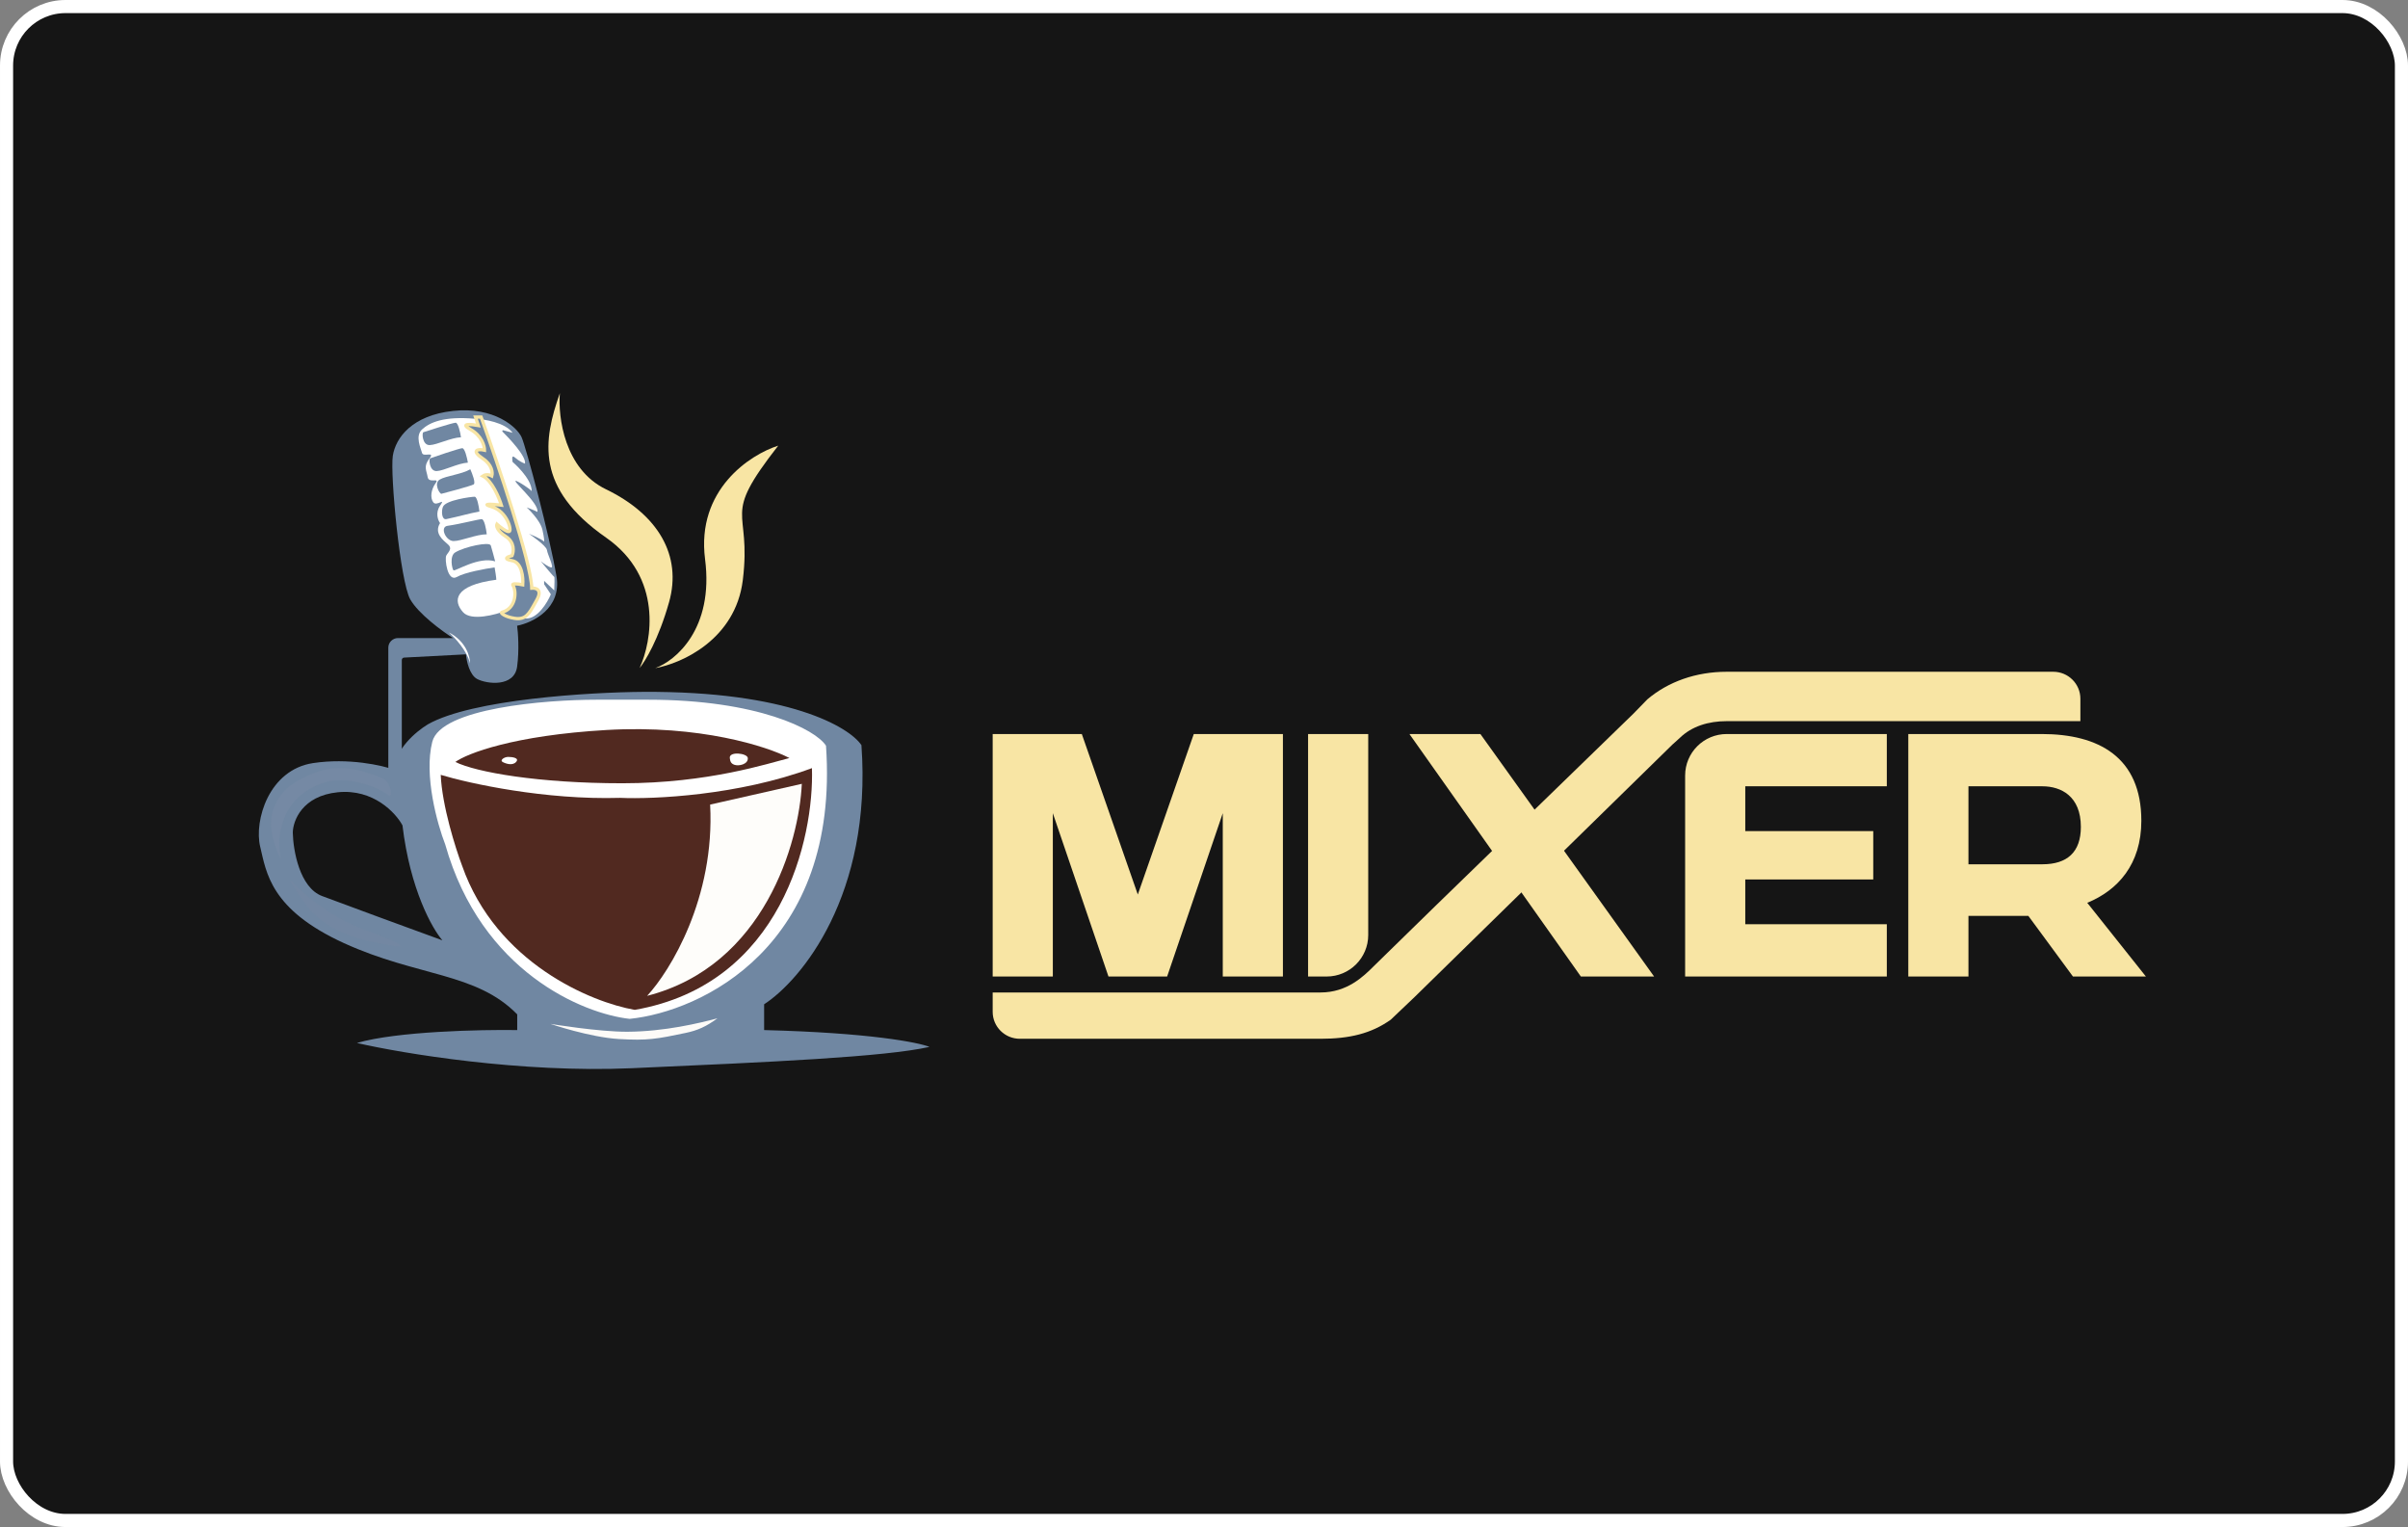 <?xml version="1.0" encoding="UTF-8"?> <svg xmlns="http://www.w3.org/2000/svg" width="735" height="466" viewBox="0 0 735 466" fill="none"><rect x="0" y="0" width="735" height="466" fill="#808080" stroke="none"/><rect x="2" y="2" width="731" height="462" rx="18" fill="#151515" stroke="white" stroke-width="4"></rect><path d="M177 212.499C216.5 209.499 242.852 217.488 252.809 224.791C252.809 236.772 252.5 262.104 251.264 267.581C249.719 274.427 233.581 299.759 222.25 307.119C210.919 314.479 199.76 313.623 165.596 307.119C131.432 300.615 126.281 233.691 126.281 227.358C126.281 221.025 135 217 177 212.499Z" fill="white"></path><path d="M193.753 308.177C238.664 300.372 248.519 255.744 247.832 234.406C225.308 242.759 199.418 243.934 189.289 243.478C166.353 244.162 143.222 239.085 134.523 236.46C134.935 245.908 139.044 258.882 141.047 264.188C151.485 293.902 180.534 305.894 193.753 308.177Z" fill="#512920"></path><path d="M213.497 230.813C215.832 231.087 217.789 232.525 218.476 233.209C219.849 233.438 221.875 233.346 218.991 231.155C216.107 228.964 212.41 229.444 210.922 229.957L213.497 230.813Z" fill="white"></path><path d="M197.527 303.898C233.374 294.724 243.938 256.943 244.739 239.199L216.756 245.532C218.266 274.013 204.566 296.31 197.527 303.898Z" fill="#FEFDFA"></path><path d="M185.166 222.768C213.596 221.125 234.209 227.789 240.962 231.326C234.61 232.923 216.24 239.028 189.973 239.028C164.321 239.028 145.336 235.662 138.984 232.524C142.532 229.956 156.736 224.411 185.166 222.768Z" fill="#512920"></path><path d="M157.528 232.525C158.627 231.293 156.383 230.984 155.124 230.984C153.865 230.984 152.491 232.011 153.407 232.525C154.323 233.038 156.429 233.757 157.528 232.525Z" fill="white"></path><path d="M228.253 231.327C228.115 229.821 222.493 229.205 222.759 231.327C222.879 232.284 223.034 232.971 224.132 233.381C225.506 233.895 228.424 233.21 228.253 231.327Z" fill="white"></path><path d="M122.647 201.407V233.743L118.527 236.652V197.663C118.527 196.036 119.849 194.718 121.481 194.718H138.27C134.951 192.607 127.695 187.29 125.223 182.908C122.132 177.431 119.042 144.568 119.901 139.091C120.759 133.614 125.738 126.767 138.27 125.398C150.803 124.029 157.841 130.362 159.215 133.443C160.589 136.524 167.799 163.567 169.859 175.89C171.507 185.749 162.534 190.04 157.841 190.953C158.127 193.006 158.528 198.381 157.841 203.447C156.983 209.78 148.571 208.753 145.652 207.213C143.317 205.98 142.39 201.679 142.219 199.682L123.347 200.672C122.954 200.693 122.647 201.016 122.647 201.407Z" fill="#7087A2"></path><path d="M141.359 186.845C143.831 189.584 151.202 187.644 154.579 186.332C155.038 187.017 156.848 188.454 160.419 188.728C163.99 189.002 167.057 183.936 168.144 181.368L166.084 178.287V177.26L169.175 180.17C169.232 178.801 169.312 176.062 169.175 176.062C169.037 176.062 166.371 172.867 165.054 171.27C165.684 171.783 167.183 172.879 168.144 173.152C169.346 173.495 167.114 169.216 166.943 167.847C166.771 166.477 161.449 162.883 161.449 162.883C161.449 162.883 165.111 164.366 166.084 165.279C166.142 165.108 166.119 164.15 165.569 161.685C164.882 158.604 160.762 154.838 160.762 154.838C160.762 154.838 163.335 155.808 164.02 156.208C164.707 153.64 155.483 146.011 157.661 146.794C158.558 147.116 161.503 149.019 162.304 149.875C162.304 145.904 156.467 140.974 156.467 140.974C156.467 140.974 155.917 138.51 157.153 139.605C158.389 140.7 159.729 141.317 160.244 141.488C160.694 139.243 155.331 133.663 153.382 131.724C153.201 131.544 153.383 131.235 153.629 131.302L156.467 132.074C154.132 128.925 147.826 127.909 144.965 127.795C135.35 126.939 131.058 128.993 128.827 131.047C126.595 133.101 128.483 136.866 128.827 138.236C129.17 139.605 132.947 137.551 131.058 139.947C129.17 142.343 130.2 143.542 130.543 145.596C130.887 147.65 134.32 145.596 132.947 147.478C131.573 149.361 131.23 151.929 132.26 153.298C133.29 154.667 136.209 151.586 134.32 154.325C132.809 156.516 133.691 158.775 134.32 159.631C132.432 162.712 135.179 164.766 136.724 166.135C138.269 167.504 136.724 168.531 136.209 169.558C135.694 170.585 136.552 177.774 139.471 176.062C141.806 174.693 148.112 173.552 150.973 173.152C151.145 174.122 151.488 176.233 151.488 176.918C138.441 178.63 138.269 183.422 141.359 186.845Z" fill="white"></path><path d="M149.804 166.459C150.357 168.28 150.662 169.54 151.14 171.314C146.199 169.711 138.951 174.395 138.436 174.052C138.024 173.778 137.105 169.683 138.951 168.575C141.907 166.801 149.427 165.216 149.804 166.459Z" fill="#7087A2"></path><path d="M156.5 178.458C157.873 180.649 157.358 185.798 153.238 186.825C152.484 187.013 154.275 188.297 157.159 188.708C160.45 189.177 161.453 187.38 163.3 184.068C163.477 183.752 163.661 183.422 163.855 183.08C165.64 179.93 163.569 179.371 162.31 179.485C162.172 171.817 151.952 141.488 146.859 127.281H145.142L146 129.849C143.768 129.449 140.163 129.13 143.597 131.047C147.03 132.964 147.889 136.067 147.889 137.38C145.657 136.866 143.768 137.551 147.374 139.947C150.258 141.864 150.407 144.283 150.121 145.253C148.884 144.568 147.774 144.968 147.374 145.253C150.121 146.622 152.295 151.757 153.039 154.153C150.521 153.868 146.412 153.572 150.121 154.667C154.756 156.036 156.301 161.855 155.442 162.198C154.755 162.472 152.638 160.829 151.666 159.973C151.437 160.486 151.666 161.958 154.413 163.738C157.16 165.518 156.816 168.36 156.301 169.558C155.042 169.843 153.279 170.55 156.301 171.098C159.322 171.646 159.734 176.233 159.563 178.458C157.503 178.047 156.443 178.116 156.5 178.458Z" fill="#7087A2"></path><path d="M156.5 178.458C157.873 180.649 157.358 185.798 153.238 186.825C152.484 187.013 154.275 188.297 157.159 188.708C160.45 189.177 161.453 187.38 163.3 184.068C163.477 183.752 163.661 183.422 163.855 183.08C165.64 179.93 163.569 179.371 162.31 179.485C162.172 171.817 151.952 141.488 146.859 127.281H145.142L146 129.849C143.768 129.449 140.163 129.13 143.597 131.047C147.03 132.964 147.889 136.067 147.889 137.38C145.657 136.866 143.768 137.551 147.374 139.947C150.258 141.864 150.407 144.283 150.121 145.253C148.884 144.568 147.774 144.968 147.374 145.253C150.121 146.622 152.295 151.757 153.039 154.153C150.521 153.868 146.412 153.572 150.121 154.667C154.756 156.036 156.301 161.855 155.442 162.198C154.755 162.472 152.638 160.829 151.666 159.973C151.437 160.486 151.666 161.958 154.413 163.738C157.16 165.518 156.816 168.36 156.301 169.558C155.042 169.843 153.279 170.55 156.301 171.098C159.322 171.646 159.734 176.233 159.563 178.458C157.503 178.047 156.443 178.116 156.5 178.458Z" stroke="#F8E5A4"></path><path d="M147.03 158.434C147.854 158.434 148.403 161.514 148.575 163.055C145.313 163.055 140.849 165.109 138.446 165.109C136.042 165.109 134.181 160.81 136.585 160.467C140.754 159.874 146 158.434 147.03 158.434Z" fill="#7087A2"></path><path d="M144.871 151.586C145.653 151.586 146.175 154.588 146.338 156.089C143.103 156.701 140.39 157.537 136.236 158.413C134.796 158.716 134.678 155.912 135.206 154.647C136.065 152.593 143.892 151.586 144.871 151.586Z" fill="#7087A2"></path><path d="M144.575 147.827C145.249 147.432 144.175 144.58 143.553 143.203C140.881 144.767 136.209 145.182 134.241 146.334C132.273 147.487 134.221 150.794 134.727 150.691C135.234 150.588 143.731 148.321 144.575 147.827Z" fill="#7087A2"></path><path d="M141.082 136.774C141.863 136.727 142.564 139.692 142.817 141.181C139.725 141.366 135.613 143.617 133.334 143.753C131.056 143.89 130.825 140.061 131.304 139.865C131.782 139.669 140.105 136.832 141.082 136.774Z" fill="#7087A2"></path><path d="M139.059 129C139.841 128.969 140.484 131.947 140.708 133.44C137.612 133.565 133.458 135.736 131.177 135.828C128.896 135.921 128.74 132.088 129.222 131.902C129.704 131.715 138.081 129.04 139.059 129Z" fill="#7087A2"></path><path fill-rule="evenodd" clip-rule="evenodd" d="M233.237 314.344V306.47C244.511 299.167 266.234 273.128 262.938 227.394C259.218 221.86 240.688 210.86 196.326 211.134C180.017 211.248 144.033 213.393 130.573 221.061C126.911 223.286 120.444 228.758 120.444 234.925C116.667 233.556 106.401 231.228 95.55 232.871C81.988 234.925 77.524 250.501 79.412 258.374C81.301 266.248 82.503 277.544 104.993 287.814C127.483 298.083 145.337 296.714 157.87 309.551V314.344C146.654 314.173 121.165 314.72 108.941 318.28C122.79 321.475 158.969 327.489 192.893 325.982C235.298 324.1 269.977 322.559 283.711 319.478C280.335 318.109 265.513 315.165 233.237 314.344ZM122.847 251.87C125.182 271.451 131.947 283.421 135.037 286.958C125.651 283.535 105.164 276.038 98.297 273.436C91.43 270.835 89.484 259.458 89.37 254.095C89.427 250.444 92.254 242.867 103.104 241.772C113.954 240.676 120.787 248.047 122.847 251.87ZM252.122 227.567C256.38 288.91 213.952 308.697 192.206 310.922C178.014 309.381 146.882 296.579 135.895 257.691C133.492 251.529 129.337 236.637 131.947 226.367C134.556 216.097 166.454 213.53 182.077 213.53H197.871C231.191 213.53 248.974 222.603 252.122 227.567Z" fill="#7087A2"></path><path d="M191.52 314.854C202.813 314.794 213.495 312.229 218.989 310.746C215.555 313.313 212.808 314.472 209.375 315.196C200.447 317.079 197.689 317.588 188.945 317.079C180.03 316.56 168 312.458 168 312.458C168 312.458 182.767 314.9 191.52 314.854Z" fill="#FDFBF8"></path><path d="M94.699 277.685C102.023 286.06 114.557 287.726 120.966 288.81C120.966 288.81 124.629 289.381 120.279 287.27C115.93 285.159 108.8 283.411 102.253 279.396C96.803 276.055 92.01 272.151 89.377 269.298C86.745 266.445 92.145 274.763 94.699 277.685Z" fill="#808AA0" fill-opacity="0.2"></path><path d="M98.428 238.989C105.675 236.413 115.588 240.13 118.907 242.926C119.994 242.355 118.937 238.357 116.675 237.448C109.858 234.71 103.066 232.859 95.387 236.079C89.484 238.555 85.46 241.121 83.369 247.204C81.444 252.805 84.293 259.243 85.724 262.267C85.724 262.267 85.004 257.863 85.38 255.078C86.463 247.07 90.794 241.703 98.428 238.989Z" fill="#8A94AA" fill-opacity="0.2"></path><path d="M226.729 177.031C224.492 195.196 207.978 202.506 200 203.89C206.209 201.653 217.944 191.877 215.213 170.662C212.481 149.447 228.958 138.714 237.538 136C219.735 158.793 229.525 154.325 226.729 177.031Z" fill="#F8E5A4"></path><path d="M184.986 164.056C202.341 176.149 199.043 195.628 195.224 203.856C196.88 201.915 200.997 195.179 204.221 183.764C208.251 169.495 200.832 156.987 184.963 149.314C172.268 143.177 170.288 127.214 170.885 120C165.816 134.38 163.293 148.941 184.986 164.056Z" fill="#F8E5A4"></path><path d="M143.473 202.466C143.504 200.426 142.252 195.676 137 193C138.793 194.54 142.598 198.589 143.473 202.466Z" fill="white"></path><path d="M303 297.895V298H303.105H321.253H321.358V297.895V248.154L338.317 297.929L338.342 298H338.416H356.172H356.247L356.27 297.929L373.229 248.154V297.895V298H373.334H391.484H391.589V297.895V224.105V224H391.484H364.457H364.381L364.358 224.07L347.295 272.98L330.229 224.07L330.206 224H330.13H303.105H303V224.105V297.895ZM399.268 297.895V298H399.373H404.932C411.943 298 417.628 292.33 417.628 285.336V224.105V224H417.523H399.373H399.268V224.105V297.895ZM430.409 224H430.205L430.323 224.165L482.501 297.956L482.533 298H482.587H504.681H504.887L504.767 297.835L451.898 224.044L451.867 224H451.812H430.409ZM514.358 297.895V298H514.463H575.815H575.919V297.895V282.153V282.049H575.815H532.716V268.385H571.672H571.777V268.281V253.719V253.615H571.672H532.716V239.951H575.815H575.919V239.847V224.105V224H575.815H527.054C520.041 224 514.358 229.67 514.358 236.664V297.895ZM600.731 298H600.836V297.895V279.503H619.123L632.703 297.957L632.734 298H632.787H654.784H655L654.866 297.83L637.099 275.507C641.796 273.581 645.907 270.635 648.851 266.534C651.825 262.394 653.607 257.084 653.607 250.473C653.607 240.756 650.341 234.13 644.898 229.938C639.46 225.748 631.861 224 623.219 224H582.58H582.475V224.105V297.895V298H582.58H600.731ZM600.836 263.749V239.951H623.416C626.26 239.951 629.192 240.709 631.412 242.631C633.628 244.551 635.147 247.643 635.147 252.342C635.147 256.21 634.094 259.056 632.111 260.937C630.128 262.818 627.198 263.749 623.416 263.749H600.836Z" fill="#F8E5A4"></path><path d="M527.057 205C517.705 205 509.194 208.006 502.81 213.432L498.559 217.799L438.283 276.317L419.55 294.617C419.483 294.685 419.414 294.754 419.343 294.824L419.341 294.825C416.231 297.916 411.246 302.869 403.082 302.869H391.986H391.984H391.981H391.979H391.977H391.975H391.971H391.969H391.965H391.96H391.956H391.95H391.946H391.939H391.935H391.929H391.923H391.914H391.908H391.9H391.891H391.883H391.874H391.866H391.858H391.847H391.837H391.828H391.818H391.805H391.795H391.782H391.772H391.759H391.747H391.734H391.721H391.707H391.694H391.679H391.665H391.65H391.635H391.619H391.604H391.587H391.57H391.554H391.537H391.52H391.503H391.484H391.468H391.449H391.43H391.411H391.39H391.371H391.35H391.331H391.31H391.289H391.268H391.247H391.224H391.203H391.18H391.157H391.134H391.111H391.088H391.065H391.04H391.017H390.992H390.966H390.941H390.916H390.891H390.864H390.838H390.811H390.784H390.759H390.729H390.702H390.675H390.648H390.618H390.589H390.562H390.532H390.503H390.471H390.442H390.413H390.381H390.35H390.32H390.289H390.257H390.226H390.192H390.161H390.127H390.096H390.062H390.029H389.995H389.962H389.928H389.895H389.859H389.825H389.79H389.754H389.718H389.683H389.647H389.612H389.576H389.538H389.502H389.465H389.427H389.389H389.351H389.314H389.276H389.238H389.198H389.161H389.121H389.083H389.043H389.003H388.963H388.924H388.882H388.842H388.802H388.76H388.72H388.678H388.636H388.594H388.552H388.51H388.469H388.427H388.383H388.341H388.297H388.252H388.211H388.166H388.122H388.078H388.034H387.988H387.944H387.9H387.854H387.81H387.764H387.718H387.674H387.628H387.581H387.535H387.487H387.441H387.395H387.346H387.3H387.252H387.206H387.158H387.109H387.061H387.013H386.965H386.917H386.868H386.82H386.77H386.721H386.671H386.623H386.573H386.522H386.472H386.424H386.373H386.323H386.271H386.22H386.17H386.12H386.067H386.017H385.964H385.914H385.862H385.809H385.759H385.706H385.654H385.602H385.549H385.497H385.444H385.39H385.337H385.285H385.23H385.178H385.123H385.071H385.016H384.962H384.909H384.855H384.8H384.746H384.691H384.637H384.582H384.528H384.473H384.417H384.362H384.308H384.251H384.196H384.14H384.085H384.029H383.972H383.917H383.861H383.804H383.748H383.691H383.634H383.578H383.521H383.464H383.408H383.351H383.295H383.238H383.179H383.123H383.066H383.007H382.951H382.892H382.835H382.776H382.72H382.661H382.602H382.546H382.487H382.428H382.37H382.311H382.252H382.196H382.137H382.078H382.019H381.961H381.902H381.841H381.782H381.724H381.665H381.606H381.547H381.487H381.428H381.369H381.308H381.25H381.191H381.13H381.071H381.011H380.952H380.891H380.832H380.771H380.713H380.652H380.591H380.532H380.472H380.413H380.352H380.291H380.23H380.172H380.111H380.05H379.991H379.93H379.87H379.809H379.748H379.689H379.628H379.568H379.507H379.446H379.385H379.324H379.266H379.205H379.144H379.083H379.022H378.962H378.901H378.84H378.779H378.718H378.66H378.599H378.538H378.477H378.416H378.355H378.295H378.234H378.173H378.112H378.051H377.99H377.932H377.871H377.81H377.749H377.688H377.628H377.567H377.506H377.445H377.386H377.326H377.265H377.204H377.143H377.084H377.024H376.963H376.902H376.843H376.782H376.722H376.661H376.602H376.541H376.48H376.422H376.361H376.302H376.241H376.181H376.122H376.061H376.002H375.941H375.883H375.822H375.763H375.704H375.644H375.585H375.526H375.465H375.407H375.348H375.289H375.23H375.17H375.111H375.052H374.993H374.935H374.876H374.817H374.759H374.7H374.641H374.582H374.526H374.467H374.408H374.35H374.293H374.234H374.178H374.119H374.06H374.004H373.947H373.888H373.832H373.773H373.716H373.66H373.603H373.546H373.488H373.431H373.374H373.318H373.261H373.207H373.15H373.093H373.037H372.982H372.926H372.869H372.814H372.758H372.703H372.647H372.592H372.538H372.481H372.426H372.372H372.317H372.263H372.208H372.154H372.099H372.045H371.992H371.938H371.883H371.831H371.776H371.724H371.669H371.617H371.564H371.512H371.457H371.405H371.353H371.3H371.248H371.197H371.145H371.093H371.04H370.99H370.937H370.887H370.837H370.784H370.734H370.684H370.633H370.583H370.533H370.482H370.432H370.384H370.333H370.283H370.235H370.184H370.136H370.088H370.04H369.989H369.941H369.893H369.847H369.798H369.75H369.702H369.656H369.608H369.561H369.515H369.467H369.421H369.375H369.329H369.283H369.236H369.192H369.146H369.102H369.056H369.012H368.966H368.922H368.878H368.834H368.79H368.746H368.704H303V308.777C303 313.318 306.708 317 311.284 317H364.637H365.868H403.082C411.901 317 418.531 315.417 424.496 311.181L431.819 304.217V304.216L510.545 227.152L510.547 227.15L510.549 227.149C510.751 226.967 510.977 226.77 511.21 226.565C511.694 226.14 512.361 225.539 512.777 225.14C516.422 221.628 521.48 220.071 527.057 220.071H635V213.223C635 208.682 631.292 205 626.716 205H527.057Z" fill="#F8E5A4"></path></svg> 